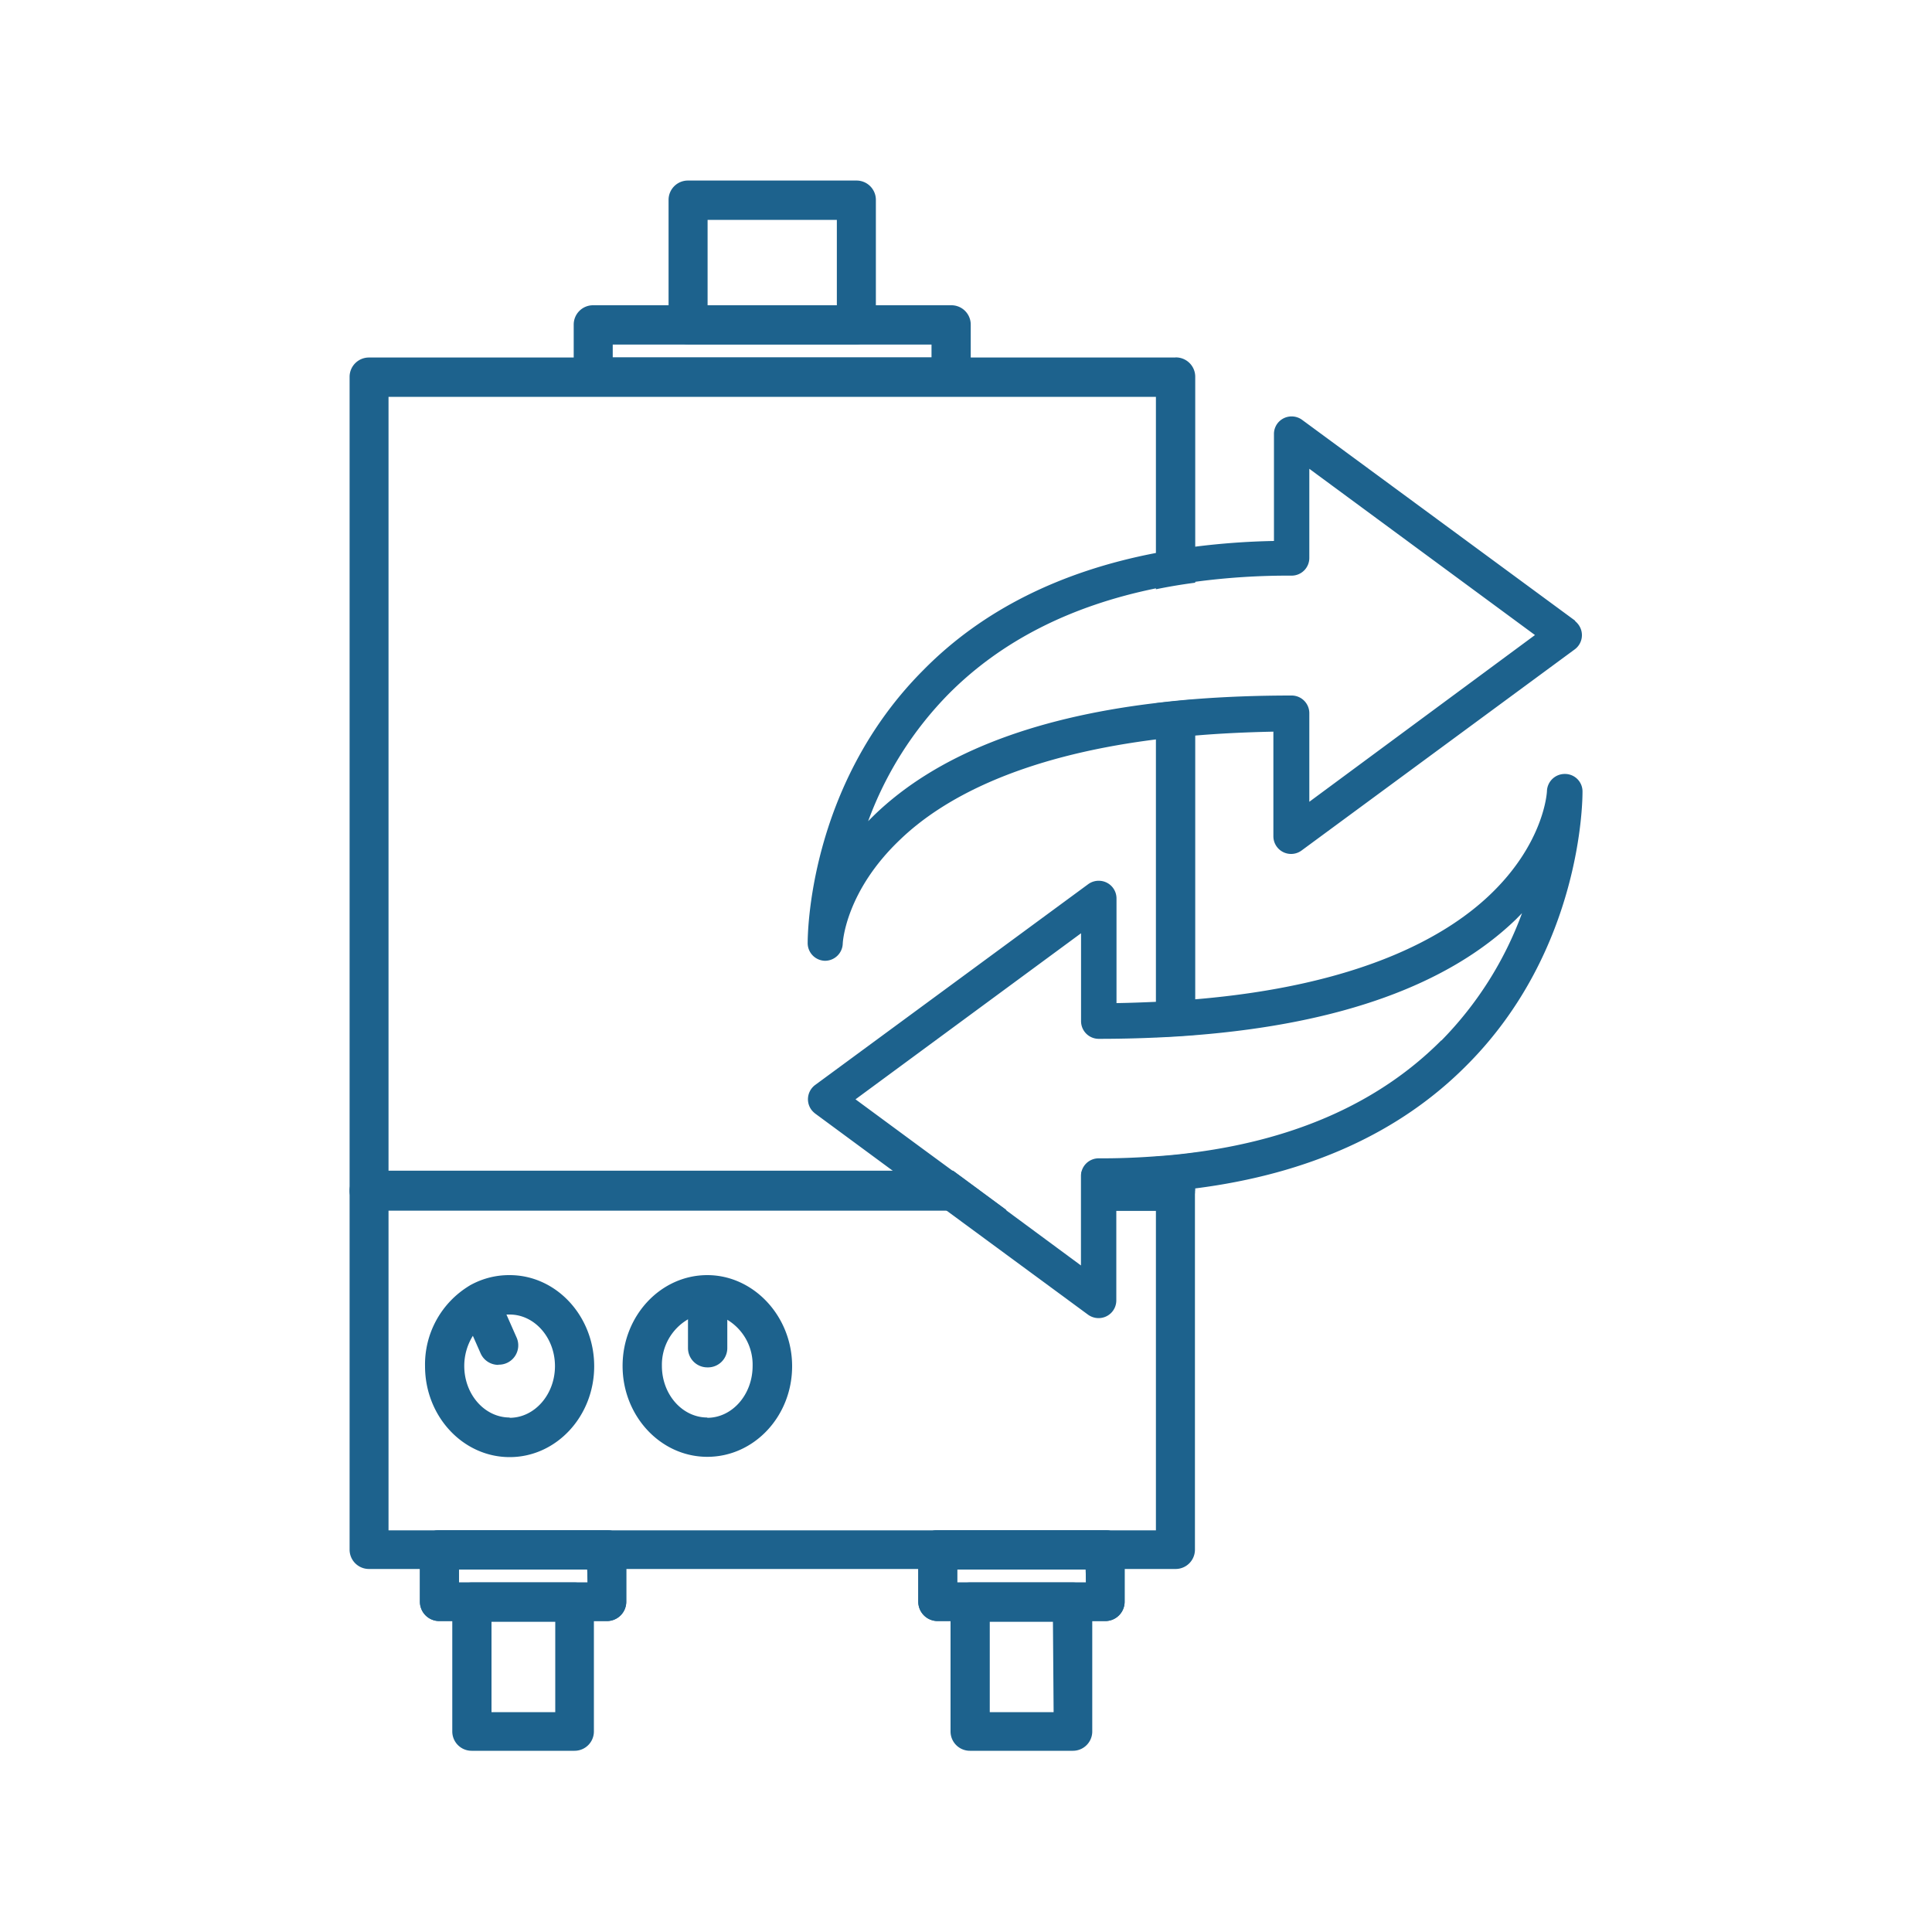 <svg id="Calque_1" data-name="Calque 1" xmlns="http://www.w3.org/2000/svg" viewBox="0 0 200 200"><defs><style>.cls-1{fill:#1d628d;}</style></defs><g id="Calque_1-2" data-name="Calque 1"><path class="cls-1" d="M119.66,121.26H112a2.08,2.08,0,0,0-.07.5v3.57h9.77a2,2,0,0,0,2-2v-4c-1.32.18-2.68.32-4.07.41Zm2-84.25H38.19a2,2,0,0,0-2,2v84.25a2,2,0,0,0,2,2h66l-5.52-4.07H40.22V41.08h79.44V61c1.32-.27,2.68-.5,4.07-.68V39A2,2,0,0,0,121.7,37Zm-2,35.79v34.57c1.39-.06,2.74-.14,4.07-.25V72.4C122.34,72.51,121,72.64,119.66,72.8Z"/><path class="cls-1" d="M123.71,123a2,2,0,0,0-2-1.73H112a2.08,2.08,0,0,0-.07.5v3.57h7.73v33.08H40.22V125.33h64l-5.52-4.07H38.19a2,2,0,0,0-2,2v37.16a2,2,0,0,0,2,2H121.7a2,2,0,0,0,2-2V123.29C123.73,123.19,123.72,123.09,123.71,123Z"/><path class="cls-1" d="M62.83,158.41H45.47a2,2,0,0,0-2,2v5.4a2,2,0,0,0,2,2H62.83a2,2,0,0,0,2-2v-5.4A2,2,0,0,0,62.83,158.41Zm-2,5.41H47.51v-1.34H60.79Z"/><path class="cls-1" d="M62.83,158.41H45.47a2,2,0,0,0-2,2v5.4a2,2,0,0,0,2,2H62.83a2,2,0,0,0,2-2v-5.4A2,2,0,0,0,62.83,158.41Zm-2,5.41H47.51v-1.34H60.79Z"/><path class="cls-1" d="M59.48,163.82H48.82a2,2,0,0,0-2,2v13.42a2,2,0,0,0,2,2H59.48a2,2,0,0,0,2-2V165.85A2,2,0,0,0,59.48,163.82Zm-2,13.42h-6.6v-9.35h6.6Z"/><path class="cls-1" d="M114.42,158.41H97.06a2,2,0,0,0-2,2v5.4a2,2,0,0,0,2,2h17.36a2,2,0,0,0,2-2v-5.4A2,2,0,0,0,114.42,158.41Zm-2,5.41H99.09v-1.34h13.3Z"/><path class="cls-1" d="M114.42,158.41H97.06a2,2,0,0,0-2,2v5.4a2,2,0,0,0,2,2h17.36a2,2,0,0,0,2-2v-5.4A2,2,0,0,0,114.42,158.41Zm-2,5.41H99.09v-1.34h13.3Z"/><path class="cls-1" d="M111.07,163.82H100.4a2,2,0,0,0-2,2v13.42a2,2,0,0,0,2,2h10.67a2,2,0,0,0,2-2V165.85A2,2,0,0,0,111.07,163.82Zm-2,13.42h-6.61v-9.35H109Z"/><path class="cls-1" d="M52.76,132a8.26,8.26,0,0,0-4,1,1,1,0,0,0-.17.1A9.51,9.51,0,0,0,44,141.43c0,5.19,3.93,9.41,8.76,9.41s8.75-4.22,8.75-9.41S57.59,132,52.76,132Zm0,14.74c-2.59,0-4.7-2.39-4.7-5.34a5.9,5.9,0,0,1,.9-3.13,4.58,4.58,0,0,1,3.47-2.19h.33c2.58,0,4.69,2.4,4.69,5.34S55.34,146.77,52.76,146.77Z"/><path class="cls-1" d="M73.22,132c-4.84,0-8.77,4.22-8.77,9.4s3.93,9.41,8.77,9.41S82,146.62,82,141.43,78,132,73.22,132Zm0,14.74c-2.59,0-4.7-2.39-4.7-5.34a5.44,5.44,0,0,1,2.66-4.8,4.15,4.15,0,0,1,4.07,0,5.42,5.42,0,0,1,2.66,4.8C77.91,144.38,75.79,146.77,73.22,146.77Z"/><path class="cls-1" d="M51.6,141.29a2,2,0,0,1-1.86-1.22l-1.93-4.37a2,2,0,0,1,3.72-1.65l1.93,4.37a2,2,0,0,1-1.86,2.85Z"/><path class="cls-1" d="M73.22,141.55a2,2,0,0,1-2-2v-3.93a2,2,0,0,1,4.07,0v3.93A2,2,0,0,1,73.22,141.55Z"/><path class="cls-1" d="M98.49,31.6H61.39a2,2,0,0,0-2,2V39a2,2,0,0,0,2,2h37.1a2,2,0,0,0,2-2v-5.4A2,2,0,0,0,98.49,31.6ZM63.43,37V35.67h33V37Z"/><path class="cls-1" d="M88.67,18.69H71.21a2,2,0,0,0-2,2V33.64a2,2,0,0,0,2,2H88.67a2,2,0,0,0,2-2V20.73A2,2,0,0,0,88.67,18.69ZM73.25,31.6V22.76H86.63V31.6Z"/><path class="cls-1" d="M115.58,103.84V93a1.83,1.83,0,0,0-2.91-1.47L84.38,112.32a1.84,1.84,0,0,0-.38,2.57,2.28,2.28,0,0,0,.38.38l8.14,6H98.7l-10.14-7.47,23.36-17.2v9.1a1.83,1.83,0,0,0,1.83,1.83q3,0,5.91-.13v-3.66C118.35,103.77,117,103.82,115.58,103.84ZM162,80.12a1.84,1.84,0,0,0-1.86,1.75c0,.22-.32,5.49-6,10.85-4.56,4.3-13.43,9.31-30.44,10.73-1.31.11-2.66.2-4.07.26s-2.68.11-4.07.13V93a1.83,1.83,0,0,0-2.91-1.47L84.38,112.32a1.84,1.84,0,0,0-.38,2.57,2.28,2.28,0,0,0,.38.38l8.14,6L98,125.33l14.64,10.77a1.86,1.86,0,0,0,1.09.35,1.83,1.83,0,0,0,1.83-1.83h0v-11a76.25,76.25,0,0,0,8.13-.59h0c11.77-1.49,21.2-5.76,28.13-12.74,12-12,12-27.66,12-28.31A1.81,1.81,0,0,0,162,80.12Zm-12.8,27.58c-6.24,6.27-14.79,10.17-25.49,11.59-1.32.18-2.68.32-4.07.41-1.9.14-3.87.22-5.91.21a1.83,1.83,0,0,0-1.83,1.83h0V131l-7.71-5.69-5.52-4.07-10.12-7.43,23.36-17.2v9.1a1.83,1.83,0,0,0,1.83,1.83q3,0,5.91-.13c1.39-.06,2.74-.14,4.07-.25,15-1.19,26.2-5.21,33.22-12l.62-.63a36.93,36.93,0,0,1-8.35,13.19Z"/><path class="cls-1" d="M163.08,64.27,134.79,43.46a1.84,1.84,0,0,0-2.56.39,1.81,1.81,0,0,0-.35,1.08V56a76.43,76.43,0,0,0-8.14.59c-1.39.17-2.74.39-4.06.65-9.89,1.89-18,5.94-24.07,12.1-12,12-12,27.65-12,28.31a1.83,1.83,0,0,0,1.8,1.81h0a1.84,1.84,0,0,0,1.83-1.75c0-.22.32-5.49,6-10.85,4.18-4,12-8.49,26.38-10.31,1.3-.17,2.65-.3,4.06-.4,2.53-.22,5.24-.35,8.14-.41V86.57a1.83,1.83,0,0,0,1.83,1.83,1.81,1.81,0,0,0,1.08-.35l28.29-20.83a1.83,1.83,0,0,0,.38-2.56,2,2,0,0,0-.38-.39ZM135.54,83V73.86A1.83,1.83,0,0,0,133.71,72q-5.25,0-10,.37c-1.39.11-2.75.25-4.07.41-13,1.55-22.77,5.44-29.15,11.61-.21.21-.42.41-.62.62a36.93,36.93,0,0,1,8.35-13.19c5.43-5.46,12.61-9.11,21.42-10.91,1.32-.27,2.68-.5,4.07-.68a72.4,72.4,0,0,1,10-.64,1.83,1.83,0,0,0,1.83-1.83V48.53L158.9,65.74Z"/></g></svg>